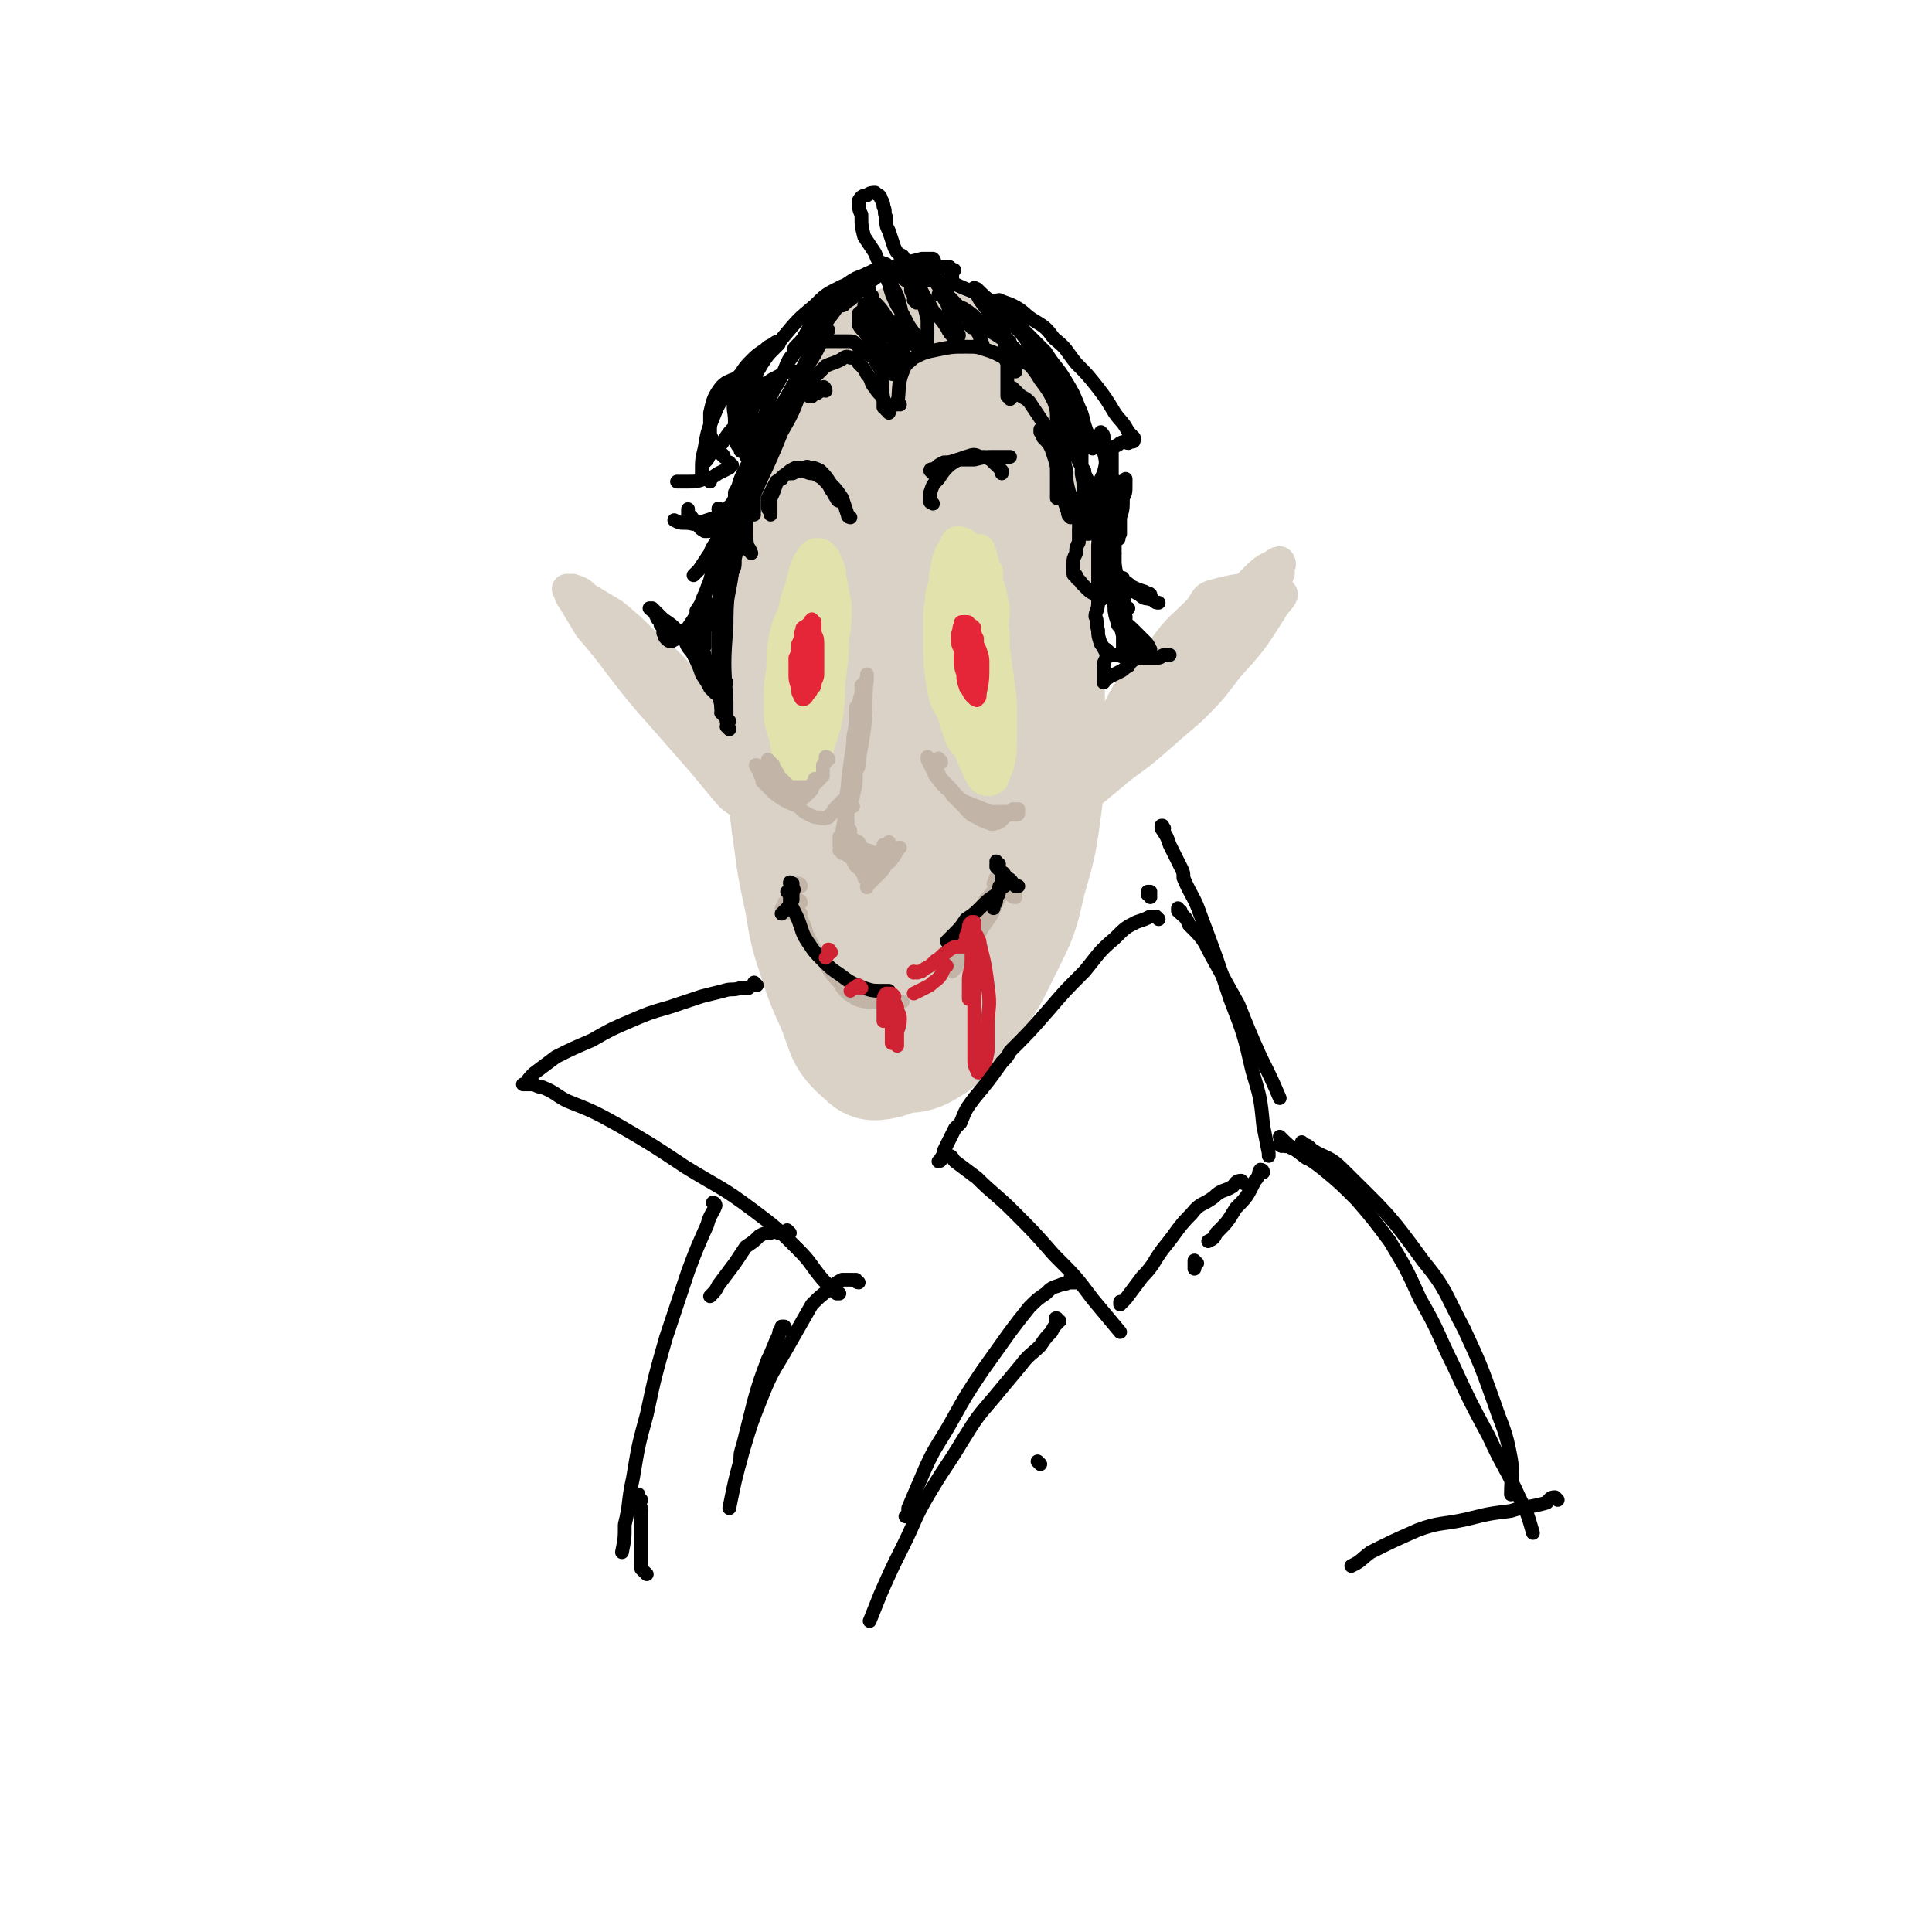 <svg viewBox='0 0 702 702' version='1.1' xmlns='http://www.w3.org/2000/svg' xmlns:xlink='http://www.w3.org/1999/xlink'><g fill='none' stroke='rgb(0,0,0)' stroke-width='5' stroke-linecap='round' stroke-linejoin='round'><path d='M378,532c0,0 -1,-1 -1,-1 0,0 0,0 0,0 0,0 0,0 0,0 0,0 0,0 0,0 0,0 0,0 0,0 0,0 0,0 0,0 '/></g>
<g fill='none' stroke='rgb(218,210,199)' stroke-width='35' stroke-linecap='round' stroke-linejoin='round'><path d='M312,181c0,0 0,-1 -1,-1 0,0 1,0 1,0 -2,2 -2,2 -4,3 -2,4 -2,4 -4,7 -3,6 -3,6 -5,12 -3,9 -4,9 -6,18 -3,11 -3,11 -5,22 -2,14 -2,14 -3,28 -1,15 -1,15 -1,30 1,14 1,14 4,28 2,12 2,12 6,24 3,8 3,9 8,17 3,5 4,6 9,10 5,3 6,3 11,4 6,0 7,0 12,-3 7,-3 8,-4 12,-10 7,-8 6,-9 10,-19 5,-11 5,-11 8,-22 4,-13 4,-13 7,-26 2,-14 3,-14 4,-29 2,-15 2,-15 2,-31 0,-16 0,-16 -1,-32 -1,-16 -1,-16 -4,-31 -3,-13 -2,-13 -7,-25 -3,-9 -3,-10 -9,-16 -4,-5 -5,-6 -11,-7 -6,0 -7,0 -12,4 -8,4 -7,5 -13,13 -7,9 -7,10 -12,21 -7,13 -7,13 -11,26 -5,16 -5,16 -7,33 -3,18 -3,18 -3,36 1,20 1,20 4,39 4,18 4,18 11,36 6,14 6,14 14,26 6,8 6,10 14,13 5,3 7,2 13,-1 8,-3 8,-5 13,-12 7,-9 7,-10 12,-20 6,-12 6,-12 9,-25 4,-14 4,-14 6,-29 2,-16 1,-16 1,-32 0,-18 0,-18 -2,-35 -1,-17 -1,-17 -5,-33 -3,-13 -2,-14 -8,-26 -4,-9 -5,-10 -12,-16 -5,-5 -6,-6 -12,-7 -7,-1 -8,0 -14,4 -8,5 -8,6 -13,14 -10,13 -10,14 -17,29 -6,14 -6,15 -10,30 -5,17 -5,18 -7,36 -2,19 -2,19 -1,39 2,20 2,20 7,39 4,17 3,18 10,33 4,10 3,12 11,19 4,4 6,4 11,3 8,-2 8,-4 14,-9 9,-8 9,-9 15,-18 8,-12 8,-12 12,-25 6,-15 6,-15 9,-31 3,-19 2,-19 4,-38 1,-21 1,-21 0,-42 0,-19 0,-19 -3,-38 -3,-16 -3,-17 -8,-32 -3,-12 -3,-13 -10,-22 -5,-7 -6,-8 -13,-11 -7,-3 -8,-4 -15,-2 -8,3 -9,4 -15,11 -8,10 -8,11 -13,24 -7,16 -7,17 -10,34 -5,20 -5,20 -7,41 -2,23 -2,23 -1,46 2,23 2,23 6,46 4,19 4,19 11,37 5,11 5,13 14,21 5,5 7,5 15,6 7,0 9,-1 15,-5 8,-6 8,-7 13,-16 6,-11 5,-12 8,-25 4,-16 4,-16 5,-32 2,-18 2,-18 2,-37 0,-20 0,-20 -1,-41 -1,-19 -1,-20 -4,-39 -2,-15 -2,-15 -6,-30 -2,-8 -2,-10 -7,-16 -4,-4 -5,-4 -11,-4 -5,0 -6,0 -11,4 -7,6 -7,7 -12,15 -6,12 -6,12 -11,25 -5,16 -6,17 -9,34 -3,19 -3,19 -4,40 -1,20 -2,21 1,41 1,18 1,19 7,36 4,12 4,13 11,24 4,6 5,8 11,10 4,2 7,1 10,-2 5,-5 5,-7 8,-15 4,-13 3,-14 4,-28 3,-18 3,-18 4,-36 1,-19 1,-19 0,-39 -1,-29 -1,-29 -6,-58 -1,-7 -1,-8 -4,-14 -1,-2 -3,-3 -5,-2 -3,1 -4,2 -6,6 -4,8 -4,9 -6,17 -3,13 -3,13 -4,26 -2,16 -1,16 -1,33 0,18 -1,18 1,36 1,15 2,15 5,31 2,8 2,9 6,16 1,2 3,3 4,2 3,-3 3,-4 5,-9 2,-10 2,-10 3,-20 1,-14 1,-14 2,-28 1,-17 0,-17 1,-34 0,-17 0,-17 -1,-34 0,-13 -1,-13 -2,-26 -1,-7 -1,-9 -3,-14 0,-2 -2,0 -3,1 -2,6 -2,6 -4,13 -2,12 -2,12 -4,24 -2,15 -2,15 -4,31 -1,13 -1,13 -1,26 0,19 -1,20 1,39 0,9 1,9 3,17 0,3 1,5 3,4 1,0 1,-2 2,-4 1,-9 1,-9 1,-17 0,-12 0,-12 0,-25 0,-12 1,-12 0,-25 0,-10 0,-10 -1,-19 0,-5 0,-5 -1,-10 0,0 0,0 0,0 0,1 0,1 0,2 '/></g>
<g fill='none' stroke='rgb(218,210,199)' stroke-width='11' stroke-linecap='round' stroke-linejoin='round'><path d='M266,268c-1,-1 -1,-1 -1,-1 0,0 0,0 0,0 -3,-3 -3,-3 -5,-6 -3,-4 -3,-4 -7,-8 -4,-5 -4,-5 -8,-10 -5,-5 -5,-5 -11,-10 -5,-5 -5,-5 -11,-10 -5,-3 -5,-3 -10,-6 -2,-2 -2,-2 -5,-3 -1,0 -2,0 -2,0 1,2 1,3 2,4 3,5 3,5 6,10 6,7 6,7 12,15 7,9 7,9 15,18 7,8 7,8 14,16 5,6 5,6 10,12 2,2 3,2 5,4 1,1 1,1 2,1 1,0 1,0 1,-1 -1,-2 -1,-2 -2,-4 -2,-4 -2,-4 -5,-7 -4,-4 -4,-4 -8,-8 -5,-6 -5,-6 -11,-11 -7,-7 -7,-7 -13,-14 -5,-6 -5,-6 -11,-12 -3,-3 -3,-3 -6,-7 -1,-1 -2,-1 -3,-3 0,0 0,0 0,0 0,0 0,0 0,0 1,1 2,1 3,3 4,4 4,4 8,8 1,1 1,1 2,2 5,5 5,5 10,10 2,1 2,1 3,3 6,6 6,6 11,11 3,3 3,3 6,6 1,0 1,1 1,1 3,2 3,2 5,4 1,1 1,1 3,1 0,0 0,0 1,0 '/><path d='M404,269c0,0 -1,-1 -1,-1 0,0 0,1 0,1 1,-1 0,-2 0,-4 1,-3 1,-4 3,-7 3,-6 3,-6 7,-11 4,-6 4,-6 10,-12 5,-7 6,-7 12,-13 3,-3 2,-5 6,-6 11,-3 16,-3 24,-1 3,1 -1,3 -3,7 -7,11 -7,11 -16,21 -6,8 -6,8 -13,15 -7,6 -7,6 -15,13 -7,6 -7,5 -14,11 -6,5 -6,5 -11,9 -3,3 -3,3 -6,5 0,0 -1,0 -1,0 1,-2 1,-3 3,-5 3,-5 3,-5 7,-10 6,-7 6,-7 12,-14 6,-8 7,-8 13,-15 7,-9 7,-9 14,-17 5,-7 6,-7 11,-14 5,-5 4,-5 9,-10 4,-4 4,-4 8,-6 1,-1 2,-1 2,-1 1,1 0,2 -1,4 -3,4 -3,4 -6,7 -5,6 -5,6 -10,11 -6,7 -7,6 -13,13 -7,8 -7,8 -13,16 -2,1 -2,2 -4,3 -4,6 -5,5 -9,11 -6,6 -5,6 -11,12 -1,2 0,2 -1,3 -1,0 -1,0 -1,0 1,0 1,0 2,-1 0,0 0,0 1,-1 3,-5 3,-5 7,-9 4,-4 4,-4 8,-9 2,-1 2,-1 3,-3 6,-7 6,-7 12,-14 7,-7 7,-7 13,-15 5,-6 5,-6 11,-12 4,-5 3,-5 7,-10 2,-2 2,-2 4,-3 1,0 1,1 1,1 -1,3 -1,3 -3,6 -3,5 -3,5 -7,10 -5,6 -5,6 -11,12 -6,6 -6,6 -12,13 -5,6 -5,6 -11,12 -4,4 -4,4 -8,8 -2,1 -3,2 -3,2 0,0 1,-1 3,-2 3,-3 4,-3 7,-7 5,-5 5,-5 10,-10 5,-6 5,-6 10,-12 5,-5 5,-6 10,-11 1,-2 2,-2 4,-4 '/></g>
<g fill='none' stroke='rgb(226,226,173)' stroke-width='11' stroke-linecap='round' stroke-linejoin='round'><path d='M297,214c0,0 0,0 -1,-1 0,0 0,0 0,0 0,0 0,0 0,-1 -2,0 -2,-1 -3,0 -2,1 -2,2 -2,4 -1,4 -1,4 -1,7 -1,5 -1,5 -1,10 -1,6 -1,6 -1,11 0,5 0,5 0,10 0,3 0,3 1,6 0,1 0,1 1,1 0,1 1,1 1,0 2,-1 2,-1 2,-3 1,-3 1,-3 2,-6 0,-4 0,-4 1,-9 0,-5 0,-5 0,-10 0,-4 1,-4 0,-8 0,-3 0,-3 0,-6 -1,-2 -1,-2 -2,-4 0,-1 0,-1 -1,-1 -1,0 -1,1 -1,2 -2,2 -2,2 -3,4 -1,4 -1,4 -2,8 -1,4 -1,4 -1,9 -1,6 -1,6 -1,12 0,5 0,6 0,11 0,3 0,3 2,5 0,1 1,1 2,1 1,-1 2,-1 2,-3 1,-2 1,-3 1,-6 1,-4 1,-4 1,-9 1,-6 1,-6 1,-11 0,-6 0,-6 0,-11 1,-4 1,-4 1,-7 0,-3 0,-3 0,-5 0,0 0,-1 -1,-1 0,0 -1,-1 -1,0 -1,1 0,2 -1,3 -1,3 -2,3 -3,6 -1,4 -1,4 -1,9 -1,5 -1,5 -1,11 0,7 0,7 0,13 0,5 0,5 2,10 0,2 0,3 1,3 1,1 2,0 3,-1 2,-2 2,-2 3,-5 2,-4 1,-4 3,-9 1,-6 1,-6 2,-12 1,-6 1,-6 2,-12 0,-5 0,-5 0,-10 0,-5 0,-5 -1,-9 0,-4 -1,-4 -2,-7 -1,-1 -1,-2 -3,-2 -1,0 -1,0 -2,1 -2,3 -2,3 -3,6 -1,4 -1,4 -2,9 -2,5 -2,5 -3,11 -1,6 0,6 -1,12 0,6 0,6 -1,13 0,5 0,5 0,10 0,3 0,3 2,6 0,1 1,1 2,2 1,0 1,1 2,1 2,-1 2,-2 3,-3 1,-2 1,-3 1,-5 1,-6 1,-6 2,-13 2,-10 2,-10 3,-21 0,-6 0,-6 -1,-12 0,-2 -1,-1 -2,-2 0,0 0,-1 0,-1 -1,0 -1,-1 -2,0 -2,0 -2,1 -4,2 -2,3 -2,3 -3,6 -2,4 -2,4 -3,8 -1,6 -1,6 -1,12 -1,6 -1,6 -1,13 0,6 0,6 2,12 1,4 0,5 2,9 2,2 2,2 4,3 2,0 3,-1 4,-3 2,-3 2,-3 3,-7 2,-6 2,-6 3,-11 1,-7 0,-7 1,-14 1,-7 1,-7 1,-13 1,-6 1,-6 1,-12 -1,-5 -1,-5 -2,-10 -1,-3 -1,-3 -3,-5 -1,-1 -1,-2 -2,-1 -2,1 -3,1 -4,3 -2,5 -2,6 -4,11 -1,7 -1,7 -3,14 -1,7 -1,7 -1,14 0,3 1,3 1,6 '/><path d='M359,210c0,0 -1,-1 -1,-1 0,-1 1,-1 1,-1 -1,-2 -1,-2 -2,-5 0,-1 0,-1 -1,-3 0,0 0,-1 0,0 -1,0 -1,0 -1,1 -1,3 -1,3 -2,6 -1,4 -1,4 -2,9 -1,6 -1,6 -1,11 0,7 -1,7 0,13 0,6 1,6 2,12 1,3 1,3 3,6 0,2 0,2 1,3 1,0 2,0 2,0 2,-6 2,-6 3,-12 0,-5 0,-5 0,-10 0,-6 1,-6 0,-11 0,-5 1,-5 0,-9 -1,-5 -1,-5 -3,-9 -1,-3 -1,-3 -2,-6 -1,-1 -1,-1 -3,-2 0,0 -1,-1 -1,0 -1,2 -1,2 -2,5 -1,4 -1,4 -2,9 0,4 0,4 -1,8 0,9 0,9 0,18 0,7 0,7 1,14 1,5 1,5 3,10 1,2 1,3 2,4 1,1 2,1 3,0 1,-2 1,-2 1,-5 1,-4 1,-4 1,-9 1,-5 1,-5 1,-11 0,-6 0,-6 0,-12 0,-5 0,-5 -1,-9 0,-6 0,-6 -1,-12 -1,-4 -1,-4 -3,-8 -1,-1 -1,-1 -3,-2 -1,-1 -1,-1 -2,-1 -2,1 -2,2 -4,4 -2,3 -2,3 -2,7 -2,5 -1,5 -2,10 0,6 0,6 0,13 0,6 0,6 1,13 1,6 1,6 4,11 1,3 1,4 4,6 1,1 2,1 3,0 2,0 2,-1 3,-2 2,-3 1,-3 2,-6 1,-5 1,-5 1,-9 0,-6 0,-6 0,-12 -1,-8 -1,-8 -2,-15 -1,-7 -1,-7 -3,-13 -1,-4 -1,-5 -2,-8 -1,-2 -1,-3 -3,-3 -1,-1 -2,0 -2,1 -2,3 -2,3 -3,6 -1,6 -1,6 -1,12 -1,8 -1,8 -1,16 1,8 1,8 2,17 1,7 1,7 3,14 2,4 1,5 4,8 1,1 2,1 4,1 1,0 2,0 2,-2 2,-6 2,-7 3,-15 0,-6 0,-6 0,-12 -1,-6 -1,-7 -2,-13 0,-6 -1,-6 -2,-12 -1,-5 -1,-5 -3,-9 -1,-2 -1,-3 -2,-3 -2,-1 -3,-1 -4,1 -2,2 -2,3 -2,7 -1,6 -1,6 -1,13 0,9 0,9 1,18 2,9 2,9 4,17 2,7 2,7 4,13 2,4 2,5 4,8 1,1 3,1 4,0 1,-2 1,-3 2,-5 1,-5 1,-5 1,-10 0,-6 0,-7 0,-13 -1,-8 -1,-8 -2,-15 -1,-8 -1,-8 -2,-16 -2,-6 -2,-6 -4,-13 -1,-4 -1,-4 -3,-8 -1,-1 -1,-1 -2,-1 -2,1 -2,2 -3,5 -2,5 -2,5 -3,11 -1,7 -1,7 0,14 0,7 0,7 1,14 0,1 1,1 1,2 2,4 1,4 3,7 0,1 0,1 1,1 '/></g>
<g fill='none' stroke='rgb(229,37,56)' stroke-width='5' stroke-linecap='round' stroke-linejoin='round'><path d='M296,231c0,0 0,0 -1,-1 0,0 0,0 0,0 0,0 0,0 -1,1 0,1 0,1 0,2 -1,1 -1,1 -1,3 0,2 0,2 0,4 0,2 -1,2 0,4 0,1 0,1 1,1 1,1 1,1 1,0 1,0 1,-1 1,-2 0,-2 0,-2 0,-4 0,-3 0,-3 0,-5 0,-2 0,-2 0,-3 0,-1 0,-1 0,-2 0,-1 0,-1 -1,-1 0,0 0,0 -1,0 0,2 0,2 -1,3 0,3 0,3 -1,5 0,3 0,3 0,6 -1,2 -1,2 0,5 0,2 0,2 1,3 1,1 1,1 2,0 1,0 1,-1 1,-2 1,-2 1,-2 1,-4 0,-2 0,-2 0,-4 0,-3 0,-3 0,-5 0,-3 0,-3 -1,-5 0,-2 0,-2 -1,-3 0,0 0,-1 -1,0 -1,0 -1,0 -1,1 -1,2 -1,2 -2,4 -1,6 -1,6 -1,12 0,3 0,3 0,6 1,2 1,2 1,3 0,0 1,1 1,0 1,-1 1,-1 2,-3 0,-2 0,-2 1,-5 0,-2 0,-2 1,-5 0,-3 0,-3 0,-5 0,-2 0,-2 0,-3 0,-1 0,-1 -1,-2 0,-1 0,-1 -1,-2 -1,0 -1,-1 -2,0 -1,0 0,1 -1,2 0,2 0,2 -1,4 0,3 0,3 -1,5 0,3 0,3 0,6 0,2 0,2 1,5 0,2 0,2 1,3 0,1 0,1 1,1 1,0 1,-1 2,-2 1,-1 1,-2 1,-4 1,-2 1,-2 1,-5 0,-3 0,-3 0,-6 0,-3 0,-3 0,-7 0,-2 0,-2 0,-4 0,0 -1,-1 -1,-1 -1,1 -1,1 -1,3 -1,2 -1,2 -2,5 0,2 0,2 -1,5 0,3 0,3 0,6 0,3 0,3 0,5 1,1 1,2 2,2 1,1 1,0 2,-1 '/><path d='M354,231c0,0 -1,-1 -1,-1 0,0 1,1 1,0 -1,0 -1,-1 -2,-2 0,0 -1,-1 -1,-1 -1,0 -2,1 -2,1 -1,2 -1,2 -1,4 0,2 0,2 1,4 1,2 1,2 2,5 1,2 1,2 3,4 0,1 0,2 1,2 0,1 1,1 1,1 0,-2 0,-2 0,-4 0,-3 0,-3 -1,-7 0,-2 0,-2 -1,-4 0,-2 0,-2 -1,-5 -1,-1 -1,-1 -2,-2 0,0 0,0 -1,0 -1,0 -1,0 -1,1 -1,2 0,2 0,4 -1,2 -1,3 0,5 0,3 0,3 1,7 1,2 1,2 2,4 0,1 1,1 2,2 0,0 0,0 1,0 0,0 0,-1 0,-2 1,-2 1,-2 1,-4 0,-3 0,-3 0,-5 -1,-3 -1,-3 -1,-6 -1,-2 -1,-2 -1,-4 -1,-1 -1,-1 -2,-1 0,-1 0,-1 -1,-1 -1,0 -1,1 -1,2 -1,1 -1,2 -1,4 0,2 0,2 0,4 0,3 0,3 1,5 1,2 0,2 2,4 0,1 0,1 1,2 0,0 1,0 1,0 0,0 0,-1 0,-1 1,-2 1,-2 1,-3 0,-2 0,-2 0,-4 -1,-2 -1,-2 -1,-4 0,-2 0,-2 -1,-4 0,-1 0,-1 -1,-2 0,-1 -1,-1 -1,-1 -1,1 -1,1 -1,2 -1,1 -1,1 -1,3 0,3 0,3 0,6 0,3 0,3 1,6 0,2 0,2 1,5 1,1 1,2 2,3 0,0 1,1 1,0 1,-1 1,-1 1,-2 1,-2 1,-2 1,-4 0,-2 0,-2 0,-4 0,-2 0,-2 0,-4 -1,-1 -1,-1 -2,-3 0,-1 0,-1 -1,-2 0,-1 0,-1 -1,-1 -1,0 -1,-1 -1,0 -1,0 0,1 0,2 -1,2 0,2 0,4 0,3 0,3 1,5 0,3 0,3 1,5 0,3 0,3 1,5 1,0 1,1 1,0 1,0 1,-1 1,-2 1,-5 1,-5 1,-11 0,-2 0,-2 -1,-5 -1,-2 -1,-2 -2,-3 -1,-1 -1,-1 -2,-2 0,-1 -1,-1 -1,-1 0,1 0,2 0,3 0,2 0,2 0,4 0,2 0,2 1,4 1,1 1,1 1,2 1,1 1,0 1,1 '/></g>
<g fill='none' stroke='rgb(194,181,168)' stroke-width='5' stroke-linecap='round' stroke-linejoin='round'><path d='M309,302c0,-1 -1,-1 -1,-1 0,0 0,0 0,0 0,1 -1,0 -1,1 0,0 0,0 1,1 1,1 1,1 2,2 1,1 1,1 3,3 1,1 1,1 2,3 0,1 0,1 1,3 0,0 0,1 0,1 1,0 1,-1 0,-1 0,-1 0,-1 -1,-2 -2,-2 -2,-2 -3,-4 -1,-1 -1,-1 -3,-2 -1,-1 -1,-1 -1,-1 -1,0 -1,-1 -1,-1 0,1 1,1 1,2 2,2 2,2 3,3 1,2 2,2 3,5 1,1 1,1 1,3 1,1 1,1 1,2 0,1 0,1 0,1 0,-1 0,-1 0,-2 0,-1 0,-1 -1,-2 -1,-2 -1,-2 -2,-3 -2,-2 -2,-2 -3,-4 -2,-1 -2,-1 -3,-3 -1,0 -1,0 -2,-1 0,0 0,0 0,0 -1,0 -1,0 0,0 0,1 0,1 0,2 1,2 1,1 2,3 2,2 2,1 3,3 1,2 1,2 3,3 0,1 0,1 1,2 0,1 0,1 0,1 1,0 1,-1 0,-1 0,-2 0,-2 -1,-3 0,-2 -1,-2 -2,-3 -1,-2 -1,-2 -2,-4 -1,-1 -1,-1 -2,-2 -1,-1 -1,-1 -1,-2 0,0 0,0 0,0 0,0 0,0 0,0 2,1 2,1 3,2 2,1 2,1 4,2 1,1 1,1 2,1 1,1 1,1 2,2 0,0 0,0 0,0 0,0 0,0 0,0 0,0 0,0 0,-1 0,0 0,0 0,0 -1,-1 -1,-1 -2,-1 -2,-1 -2,-1 -3,-3 -2,-1 -2,-1 -3,-2 -1,-1 -1,-1 -1,-1 0,0 -1,0 -1,0 2,1 2,1 3,3 2,1 2,1 4,3 1,1 1,1 3,2 1,1 1,1 2,2 0,0 0,0 1,0 0,0 0,0 0,-1 0,0 0,0 0,-1 0,-1 0,-1 0,-1 0,-1 1,-1 1,-2 0,0 0,0 0,-1 0,0 0,0 1,0 0,0 0,0 0,0 -1,0 0,0 -1,0 0,1 0,1 -1,2 0,1 0,1 -1,2 0,2 0,2 -1,3 0,1 0,1 0,2 0,0 0,0 0,0 0,0 0,0 1,0 0,-1 0,-1 1,-2 1,-1 1,-1 2,-2 2,-1 2,-1 3,-2 0,-1 1,-1 1,-1 0,-1 0,-1 1,-1 0,0 0,0 0,0 -1,1 -1,1 -2,3 -1,1 -1,2 -3,3 -1,2 -1,2 -3,4 -2,1 -2,1 -3,3 -1,1 -1,1 -1,1 0,1 0,0 0,0 1,-1 1,-1 2,-2 2,-2 2,-2 3,-4 1,-3 1,-3 2,-5 1,-3 1,-3 1,-5 '/><path d='M306,305c0,0 -1,-1 -1,-1 0,0 0,0 1,1 0,0 0,0 0,0 0,-2 0,-2 1,-4 1,-4 1,-4 1,-8 1,-6 1,-6 2,-12 2,-7 2,-7 3,-13 0,-5 0,-5 0,-11 '/><path d='M308,299c0,0 -1,0 -1,-1 0,-1 0,-1 0,-1 1,-4 1,-4 2,-8 0,-5 1,-5 2,-11 1,-6 1,-6 1,-12 1,-4 1,-4 1,-8 0,-2 0,-2 0,-4 '/><path d='M306,310c0,0 0,-1 -1,-1 0,-1 1,-1 1,-1 0,-3 0,-3 0,-6 1,-5 1,-5 1,-10 1,-6 1,-6 2,-13 1,-6 1,-6 1,-11 1,-5 1,-5 2,-10 0,-3 0,-3 1,-6 0,-1 0,-1 0,-3 1,0 1,0 1,-1 0,0 0,0 0,0 '/><path d='M310,293c0,0 -1,-1 -1,-1 0,-1 1,-2 1,-3 1,-4 1,-4 1,-9 1,-1 1,-1 1,-3 1,-6 1,-6 2,-12 1,-9 0,-9 1,-18 0,-1 0,-1 0,-2 '/><path d='M308,300c0,0 -1,-1 -1,-1 0,0 1,0 1,0 0,-3 -1,-4 0,-8 0,-7 0,-7 1,-14 1,-7 1,-7 2,-14 0,-3 0,-3 0,-6 '/><path d='M301,276c0,-1 -1,-1 -1,-1 0,0 0,0 0,0 0,1 0,1 0,1 0,0 0,0 0,1 0,0 0,0 0,0 -1,1 -1,1 -1,1 0,1 0,1 0,2 0,1 0,1 0,2 -1,1 -1,0 -1,1 -1,1 -1,1 -2,2 0,0 0,0 -1,1 -1,0 -1,0 -2,0 -1,0 -1,0 -2,0 -1,0 -1,0 -2,0 -1,0 -2,0 -3,-1 -1,-1 -1,-1 -2,-2 -1,-1 -1,-1 -2,-3 -1,-1 -1,-1 -1,-2 -1,0 0,0 -1,-1 0,0 0,0 0,0 -1,-1 -1,-1 -1,-1 0,0 0,0 0,0 0,1 0,1 0,1 0,1 0,1 0,2 1,2 1,2 2,3 1,1 1,1 2,3 0,0 1,0 2,1 1,1 1,2 3,3 1,0 1,1 3,1 1,0 1,0 2,-1 1,-1 1,-1 2,-2 0,-1 0,-1 0,-2 1,-1 1,-1 1,-1 0,-1 0,-1 0,-1 0,0 0,0 0,0 0,0 0,0 0,0 0,0 0,0 0,1 0,0 0,0 -1,1 -1,1 -1,1 -1,1 -2,1 -2,1 -3,1 -1,1 -1,1 -2,1 -2,0 -2,0 -4,0 -1,-1 -1,-1 -3,-1 -2,-1 -2,-1 -3,-3 -1,-1 -1,-1 -2,-2 -1,-2 -1,-2 -2,-3 0,-1 0,-1 0,-1 0,0 -1,0 0,0 0,0 0,0 0,1 1,1 1,1 1,2 1,2 1,2 1,3 2,2 2,2 4,4 4,3 4,3 9,5 2,2 2,2 4,3 2,1 2,1 4,1 1,1 2,0 3,0 0,0 0,-1 1,-1 1,-2 1,-2 3,-4 0,0 0,0 1,-1 '/><path d='M342,277c0,-1 -1,-1 -1,-1 0,-1 0,0 0,0 0,0 0,0 -1,1 0,1 0,1 0,1 0,2 0,2 1,3 1,2 1,2 2,4 2,2 2,2 3,4 2,2 2,2 4,4 2,2 2,3 5,4 1,1 2,1 4,2 1,0 1,1 3,0 1,0 1,0 2,-1 1,-1 1,-1 2,-2 1,-1 1,-1 2,-2 0,0 0,0 1,0 0,0 0,0 1,0 0,0 0,0 0,1 0,0 0,0 0,0 -1,1 -1,0 -1,1 -1,0 -1,0 -2,0 -2,0 -2,0 -3,0 -2,0 -2,0 -4,-1 -5,-2 -5,-2 -10,-4 -3,-2 -3,-3 -5,-5 -3,-3 -3,-3 -5,-6 -1,-2 -1,-2 -2,-3 0,-1 0,-1 -1,-2 0,0 0,0 0,0 0,0 0,0 0,1 1,2 1,2 2,4 1,1 0,1 1,2 3,4 3,4 6,6 3,3 3,3 6,4 3,2 3,2 5,3 3,0 3,1 5,1 1,0 1,0 3,0 1,0 1,0 3,0 0,0 0,0 1,0 1,0 1,0 1,-1 0,0 0,0 0,0 0,0 0,0 0,0 0,0 0,0 0,-1 0,0 0,0 0,0 -1,1 -1,1 -2,1 -2,0 -2,0 -3,0 -2,0 -2,0 -4,0 '/><path d='M291,322c0,0 -1,-1 -1,-1 0,0 1,0 1,1 0,0 -1,0 -1,0 0,1 0,0 -1,1 -1,1 0,1 -1,2 -1,2 -1,2 -2,3 -1,2 -1,3 -2,4 0,0 0,0 0,-1 0,0 0,0 0,-1 1,-1 1,-1 1,-2 1,0 1,0 2,-1 0,-1 0,-1 1,-1 0,0 0,0 0,0 0,1 -1,1 -1,2 -1,2 0,2 -1,3 -1,1 -1,1 -2,1 '/><path d='M288,332c-1,0 -1,-1 -1,-1 0,0 0,0 0,0 1,0 1,0 1,1 '/><path d='M291,332c0,0 -1,0 -1,-1 0,0 0,1 1,1 0,2 0,3 1,5 1,3 1,3 3,6 2,4 2,4 5,7 2,4 2,4 5,7 1,2 1,2 3,4 1,1 1,0 2,1 '/><path d='M291,328c0,-1 -1,-1 -1,-1 0,0 0,0 0,0 0,0 0,0 0,1 0,0 -1,0 -1,1 0,0 0,1 1,1 0,2 0,2 1,4 2,3 1,3 3,7 2,4 2,4 5,8 3,4 3,5 6,8 3,3 3,4 6,6 3,1 3,1 7,1 4,0 4,0 7,0 2,0 2,0 3,0 '/><path d='M363,322c-1,0 -1,-1 -1,-1 -1,0 0,0 0,0 0,1 0,1 0,1 0,0 0,0 0,0 0,0 0,-1 -1,-1 0,0 1,1 1,1 0,0 0,0 0,0 1,1 2,1 3,1 0,0 -1,1 0,1 1,1 1,1 2,1 1,1 1,1 2,1 0,0 0,0 0,0 0,0 0,0 0,0 0,0 0,0 0,0 0,-1 0,-1 0,-1 -1,0 -1,0 -1,-1 -1,0 -1,0 -2,0 -1,-1 -1,-1 -2,-1 0,0 0,0 -1,-1 0,0 0,0 0,0 '/><path d='M366,320c0,0 -1,-1 -1,-1 0,0 1,1 0,2 0,2 0,2 -1,4 -2,3 -2,3 -3,6 -2,4 -3,4 -5,8 -2,4 -2,4 -5,8 -2,3 -2,3 -5,6 '/><path d='M363,320c0,-1 -1,-2 -1,-1 -1,0 0,1 0,3 -2,3 -2,3 -4,5 -2,4 -2,4 -4,8 -3,4 -3,5 -6,9 -3,4 -4,3 -7,7 '/></g>
<g fill='none' stroke='rgb(0,0,0)' stroke-width='5' stroke-linecap='round' stroke-linejoin='round'><path d='M263,260c0,0 0,-1 -1,-1 0,0 1,0 1,0 0,0 0,0 0,0 -1,-1 -1,-1 -1,-2 0,-3 0,-3 0,-7 0,-5 -1,-5 -1,-11 0,-7 0,-7 0,-15 0,-7 1,-7 1,-14 0,-3 0,-3 0,-6 '/><path d='M265,262c0,0 -1,0 -1,-1 0,0 0,0 0,0 -1,-3 -1,-2 -2,-5 -1,-4 -1,-4 -1,-7 0,-6 0,-6 0,-12 0,-9 0,-9 0,-17 1,-10 1,-10 3,-20 1,-7 1,-7 3,-14 0,-3 0,-3 1,-6 '/><path d='M265,265c0,-1 -1,-1 -1,-1 0,0 0,0 0,0 1,0 0,-1 0,-2 0,-3 0,-3 0,-7 -1,-14 -1,-14 0,-28 0,-10 0,-10 2,-19 1,-8 1,-8 2,-16 1,-5 1,-5 2,-10 '/><path d='M264,248c0,0 -1,0 -1,-1 0,0 0,-1 0,-1 0,-2 0,-2 0,-3 0,-10 0,-10 1,-19 0,-8 1,-8 2,-16 1,-2 1,-2 1,-5 2,-8 2,-8 4,-16 6,-15 7,-15 13,-30 4,-7 4,-7 7,-15 '/><path d='M272,200c0,-1 -1,-1 -1,-1 0,-1 0,0 0,0 1,-2 0,-2 0,-4 0,-4 0,-4 0,-8 1,-6 1,-7 2,-12 2,-8 2,-8 5,-16 4,-8 4,-7 8,-15 3,-6 4,-6 8,-12 2,-3 2,-3 4,-7 1,-1 1,-1 2,-2 '/><path d='M274,187c0,-1 -1,-1 -1,-1 0,-1 1,0 1,0 0,-2 0,-3 0,-6 0,-4 0,-4 1,-9 2,-7 3,-7 6,-14 4,-9 4,-9 9,-18 3,-7 3,-7 7,-14 2,-3 2,-3 4,-5 '/><path d='M274,169c0,0 -1,-1 -1,-1 0,2 0,3 0,5 -1,4 -1,4 -2,8 0,5 0,5 0,9 0,3 -1,3 0,6 0,3 1,2 2,5 '/><path d='M280,160c-1,0 -1,-1 -1,-1 -1,0 0,0 0,1 -1,1 -1,1 -2,2 -2,2 -2,2 -3,5 -2,2 -2,3 -3,6 -2,3 -1,3 -3,6 -1,2 -1,2 -2,4 '/><path d='M269,182c-1,0 -1,-1 -1,-1 -1,0 -1,1 -1,1 -3,3 -3,3 -7,6 -3,1 -3,1 -6,2 -2,1 -2,0 -5,0 -2,0 -2,0 -4,-1 '/><path d='M268,183c0,-1 -1,-2 -1,-1 0,0 0,0 0,1 -1,3 -1,3 -3,5 -1,3 -2,3 -4,4 -2,1 -2,1 -4,1 -2,-1 -2,-2 -3,-3 -2,-2 -1,-2 -3,-3 0,-1 0,-1 0,-1 0,-1 0,-1 0,-1 '/><path d='M262,186c0,0 -1,-2 -1,-1 0,1 1,1 1,3 0,1 0,1 -1,3 0,2 0,2 0,4 -1,3 -2,3 -3,6 -2,3 -2,3 -4,6 -1,1 -1,1 -2,2 '/><path d='M264,197c0,0 -1,-1 -1,-1 0,0 1,1 1,2 -3,6 -3,6 -5,12 -2,3 -2,3 -3,7 -1,2 -1,2 -3,5 0,0 0,0 0,0 '/><path d='M261,199c0,0 -1,-1 -1,-1 0,1 0,2 0,4 0,2 0,2 -1,5 -1,4 -1,4 -2,7 -2,4 -2,4 -3,8 -2,3 -2,3 -4,6 -1,1 -2,1 -3,3 -1,1 -1,1 -3,2 -1,0 -1,0 -2,-1 -1,-1 0,-1 -1,-2 0,-2 0,-2 -1,-3 0,-1 0,-1 -1,-2 -1,-2 -1,-2 -1,-3 -1,0 -1,0 -2,-1 0,0 1,0 1,0 2,2 2,2 4,4 3,2 3,2 5,4 3,2 3,1 5,4 1,1 1,1 3,3 0,1 0,1 1,2 0,1 0,1 0,1 0,0 0,0 0,0 -1,-1 -1,-1 -1,-2 -1,-1 -1,-1 -2,-3 -1,-1 -1,-1 -2,-2 0,0 0,0 -1,0 0,0 0,1 0,1 1,3 2,3 3,5 2,4 2,4 3,7 2,3 2,3 3,5 1,1 1,1 2,2 0,0 0,0 0,0 -1,-2 -1,-2 -1,-4 -1,-3 -1,-3 -2,-6 -1,-4 -1,-4 -2,-8 -1,-2 -1,-2 -2,-3 0,-1 0,-1 -1,-2 0,-1 0,-1 0,-1 0,0 0,0 0,0 0,1 0,1 1,3 0,1 0,1 0,3 1,2 1,2 1,4 0,0 1,1 1,0 0,-1 0,-1 1,-3 0,-3 0,-3 0,-7 0,-2 0,-2 1,-5 0,-1 0,-1 1,-3 0,0 0,0 0,0 0,-1 0,0 0,0 0,2 0,2 0,4 0,2 0,2 0,3 0,0 0,0 0,0 '/><path d='M300,124c-1,0 -1,0 -1,-1 0,0 0,1 1,1 0,0 0,0 0,0 1,0 1,0 1,0 0,0 0,0 0,0 2,0 2,0 3,0 1,0 1,0 2,0 1,0 1,0 2,0 2,0 2,0 3,1 1,1 1,1 3,2 1,1 1,1 2,2 1,1 2,1 2,2 1,2 1,2 2,3 1,5 0,5 1,11 0,1 0,1 0,3 '/><path d='M300,142c0,-1 -1,-2 -1,-1 -1,0 0,1 -1,1 -1,1 -1,1 -2,1 -1,1 -1,1 -1,1 -1,0 -1,0 -1,0 0,-2 0,-2 0,-3 1,-2 1,-2 2,-4 2,-2 2,-2 4,-4 2,-1 3,-1 5,-2 2,-1 2,-2 4,-1 2,0 2,0 3,2 2,2 2,2 3,4 2,2 1,3 3,5 1,2 2,2 3,4 1,2 1,2 1,4 1,0 1,0 1,1 '/><path d='M327,147c-1,0 -1,-1 -1,-1 -1,0 0,1 0,1 1,-5 0,-7 2,-12 1,-3 2,-3 4,-5 4,-2 4,-2 9,-3 5,-1 5,-1 10,-1 4,0 4,0 7,1 3,1 3,1 5,2 2,1 2,1 3,3 0,1 0,1 0,3 0,1 0,2 0,3 0,2 0,2 0,3 0,1 0,1 0,3 1,0 1,0 1,1 '/><path d='M368,144c0,0 0,-1 -1,-1 0,0 1,0 1,0 0,0 0,0 0,0 0,-1 0,-1 0,-1 0,0 0,-1 0,-1 0,0 0,0 0,0 1,1 1,1 2,2 2,2 2,1 4,3 2,3 2,3 4,6 2,3 2,3 4,7 1,3 1,3 1,6 1,4 1,4 1,7 0,3 0,3 0,5 0,2 0,2 0,4 0,0 0,0 0,0 '/><path d='M379,157c0,0 -1,-1 -1,-1 0,0 0,0 0,0 0,1 0,1 0,1 1,1 1,1 1,2 2,2 2,2 3,4 1,3 1,3 2,6 1,3 1,3 1,6 1,3 1,3 1,6 1,2 1,2 2,5 0,1 0,1 1,2 '/><path d='M393,192c0,0 -1,0 -1,-1 0,0 1,1 1,1 0,0 0,0 -1,0 0,0 0,0 0,0 0,1 0,1 0,2 0,1 0,1 0,3 -1,2 -1,2 -1,4 -1,2 -1,2 -1,4 0,1 0,1 0,3 0,1 0,1 1,1 0,2 1,1 2,3 1,1 1,1 2,2 2,2 2,1 4,3 0,0 0,0 1,1 0,0 0,0 0,0 0,0 0,0 -1,-1 0,0 0,0 0,-1 0,0 0,0 0,0 0,0 0,0 0,0 0,1 0,1 0,1 0,1 0,1 0,2 0,3 -1,3 -1,5 1,2 0,2 1,5 0,2 0,2 1,5 1,1 1,2 2,3 0,0 1,0 1,0 0,1 0,1 1,1 0,0 0,0 0,0 0,0 0,0 0,0 0,0 0,0 -1,0 0,0 0,0 0,0 -1,0 -1,0 -1,0 0,1 0,1 0,1 -1,2 -1,2 -1,3 0,1 0,1 0,3 0,1 0,1 0,2 0,1 0,1 0,1 0,0 0,0 0,0 0,-1 0,-1 0,-1 1,-1 1,0 2,-1 2,-1 2,-1 4,-2 2,-1 1,-1 3,-2 1,-2 2,-2 3,-3 0,-1 0,-1 0,-2 0,0 0,0 0,0 -1,0 -2,0 -3,0 0,1 0,1 -1,1 '/><path d='M403,237c0,0 -1,-1 -1,-1 0,0 0,0 1,1 0,0 -1,0 0,0 1,1 1,1 3,1 3,1 3,1 6,1 2,0 2,0 5,0 2,0 2,0 4,0 1,0 1,-1 2,-1 1,0 1,0 2,0 0,0 0,0 0,0 0,0 0,0 0,0 '/><path d='M411,234c-1,0 -1,-1 -1,-1 -1,0 -1,1 -1,2 0,1 0,1 1,1 0,0 1,0 2,0 1,1 1,1 2,1 2,0 2,0 3,0 1,0 1,0 1,0 0,0 0,0 0,0 0,-1 0,-1 0,-1 -1,-2 -1,-2 -2,-3 -2,-2 -2,-2 -4,-4 -3,-3 -3,-2 -5,-5 -4,-8 -4,-8 -7,-16 -1,-2 0,-2 -1,-5 0,-1 0,-2 0,-3 0,0 1,-1 1,-1 1,1 1,1 1,3 1,2 2,2 2,5 1,4 1,4 2,8 1,4 1,4 2,8 0,4 0,4 1,8 0,2 0,2 0,5 0,0 0,0 0,0 1,-2 1,-2 1,-4 0,-4 0,-4 0,-8 -1,-4 0,-4 -1,-8 -1,-5 -2,-5 -3,-11 -1,-3 -2,-3 -3,-5 0,-1 0,-1 -1,-2 0,0 -1,0 -1,0 0,0 0,0 0,1 -1,2 0,2 -1,4 0,3 0,3 0,5 0,3 0,3 0,6 0,1 0,2 0,3 0,0 0,-1 0,-2 0,-3 0,-3 0,-7 0,-5 0,-5 0,-10 0,-3 1,-3 1,-7 1,-5 1,-5 1,-11 0,-4 0,-4 0,-8 1,-4 1,-4 0,-8 0,-2 0,-2 0,-5 0,-1 0,-1 -1,-2 '/><path d='M318,100c0,0 -1,-1 -1,-1 0,0 0,0 0,0 -1,1 -2,0 -3,1 -3,2 -3,3 -6,5 -3,5 -3,6 -7,11 -4,6 -4,7 -7,13 -4,8 -4,8 -8,15 -5,8 -5,8 -9,15 -4,7 -4,7 -7,13 -2,4 -1,4 -3,7 0,0 0,0 0,1 0,0 0,0 0,0 1,1 2,1 3,1 0,0 0,0 0,-1 1,-1 1,-1 2,-3 1,-1 1,-1 1,-2 0,0 0,0 0,-1 0,-1 0,-1 0,-3 0,0 0,0 0,-1 0,-2 0,-2 0,-5 1,-3 1,-3 2,-7 1,-4 1,-4 3,-7 1,-5 1,-5 3,-9 3,-5 3,-5 5,-10 4,-5 4,-6 7,-11 4,-4 4,-4 8,-8 2,-3 2,-3 4,-5 1,0 1,-1 2,0 0,0 0,0 0,1 0,1 0,1 -1,1 0,1 0,1 0,1 0,0 0,0 0,0 0,0 0,0 0,0 0,0 1,0 1,-1 2,-1 2,-1 4,-3 3,-3 3,-3 7,-6 4,-3 4,-3 9,-5 4,-1 4,-1 8,-2 2,0 3,0 4,0 1,1 0,1 0,2 0,1 0,1 0,1 0,1 0,1 0,1 -1,1 -1,1 -2,1 0,0 0,1 -1,1 -1,1 -1,1 -2,1 -1,1 -1,1 -2,1 -1,1 -1,1 -2,0 -1,0 -1,0 -2,-1 0,0 0,0 0,0 0,-1 0,-1 0,-1 0,0 0,0 1,0 1,1 1,1 2,2 1,0 1,0 2,1 1,0 1,0 2,0 0,0 0,-1 0,-1 0,0 0,-1 0,-1 -1,-1 -1,0 -2,-1 -2,0 -2,0 -4,-1 -2,0 -2,0 -4,-1 -2,0 -2,0 -3,-2 -3,-1 -3,-1 -4,-4 -2,-3 -2,-3 -4,-6 -1,-4 -1,-4 -1,-8 -1,-2 -1,-3 -1,-5 1,-2 2,-2 3,-2 1,-1 2,-1 3,-1 1,1 2,1 2,2 1,2 1,2 1,3 1,2 0,2 1,4 0,3 0,3 1,5 1,3 1,3 2,6 1,2 1,2 3,3 1,2 2,2 4,2 2,1 2,1 4,1 2,1 2,1 5,1 2,0 2,0 4,0 0,0 0,0 1,1 0,0 0,0 0,0 1,0 1,0 0,1 0,0 0,0 0,0 0,1 0,1 0,2 -1,1 -1,1 -1,2 -2,2 -2,2 -4,4 '/><path d='M315,112c0,-1 0,-1 -1,-1 0,-1 1,0 0,0 0,2 -1,2 -1,3 0,2 0,2 2,4 6,3 6,3 12,6 3,1 3,0 5,1 1,1 1,1 2,1 0,0 0,0 0,0 -1,-1 -1,-1 -2,-1 -2,-2 -1,-3 -3,-4 -3,-2 -3,-2 -5,-4 -3,-1 -3,-1 -5,-2 -3,-1 -3,-1 -5,-2 -1,0 -1,0 -2,1 0,1 0,2 0,4 1,2 2,2 3,4 2,3 2,3 3,6 2,2 2,2 3,4 1,2 1,2 3,3 0,1 0,1 1,1 0,0 0,-1 0,-2 0,-3 0,-3 0,-6 0,-3 0,-4 -1,-7 0,-3 -1,-3 -2,-6 -2,-3 -2,-3 -4,-5 -1,0 -2,-1 -2,0 -1,1 -1,2 0,5 1,4 1,4 3,7 1,4 1,4 3,7 2,2 1,3 3,5 1,0 1,1 2,0 1,0 1,-1 1,-2 1,-3 0,-3 0,-6 0,-4 0,-4 0,-8 -1,-4 0,-4 -1,-7 -1,-4 -1,-4 -3,-7 0,-2 -1,-2 -1,-4 -1,-1 -1,-1 -1,-1 0,1 0,2 1,4 1,4 1,4 3,8 2,3 2,3 4,7 2,3 2,3 4,5 1,2 0,3 2,4 0,0 0,0 0,0 1,-2 1,-3 1,-5 0,-3 0,-3 0,-6 -1,-4 -1,-4 -2,-7 -1,-4 -1,-4 -3,-7 0,-2 0,-2 -1,-4 -1,0 -1,-1 -1,-1 0,1 0,2 1,3 2,3 2,3 4,6 2,4 2,3 4,7 3,3 3,3 5,6 1,2 1,2 3,4 0,0 0,1 1,1 0,0 0,0 0,0 0,-2 1,-2 0,-3 0,-3 -1,-2 -1,-5 -2,-3 -2,-3 -3,-6 -2,-3 -2,-3 -3,-6 -1,-1 -1,-2 -1,-3 0,0 0,1 1,1 2,3 2,4 5,7 3,3 3,3 6,7 2,2 2,3 4,6 0,1 0,1 1,3 '/><path d='M323,101c0,0 0,-1 -1,-1 0,0 1,0 1,0 0,0 0,0 0,0 -1,-1 -1,-1 -1,-1 0,-1 0,-1 -1,-1 -1,0 -1,0 -2,0 -1,0 -1,0 -1,0 -2,1 -2,1 -4,2 -3,1 -3,1 -6,3 -1,1 -1,1 -2,2 -3,3 -4,2 -6,6 -4,4 -3,4 -6,8 -2,4 -2,4 -5,7 -1,1 0,1 -1,3 -1,1 -1,1 -2,3 '/><path d='M317,108c0,0 0,-1 -1,-1 0,-1 0,-2 -1,-3 -1,-1 -1,-2 -3,-2 -3,0 -3,1 -6,2 -6,3 -6,3 -10,7 -6,5 -6,5 -11,11 -4,5 -4,4 -8,10 -3,5 -3,5 -5,11 -1,7 -1,7 -2,14 0,4 0,4 1,8 0,1 0,1 1,1 '/><path d='M292,136c0,0 -1,-1 -1,-1 0,0 0,0 0,0 -2,0 -2,0 -3,0 -2,0 -2,0 -4,1 -3,2 -3,1 -6,4 -2,2 -3,2 -4,6 -1,4 -1,4 -1,9 -1,4 -1,4 0,8 0,3 0,3 1,5 '/><path d='M273,165c0,0 -1,-1 -1,-1 0,0 0,0 0,0 0,0 -1,0 -2,0 -1,0 -1,0 -1,-1 -1,-1 -1,-1 -2,-3 0,-3 0,-3 0,-7 0,-4 -1,-4 0,-8 1,-4 1,-4 3,-7 1,-2 1,-2 4,-4 2,-2 2,-2 4,-4 1,-1 1,-1 3,-3 1,-1 1,-1 2,-2 0,0 0,0 0,-1 0,0 -1,0 -2,1 -2,1 -2,1 -3,2 -3,2 -3,2 -5,4 -2,2 -2,2 -4,5 -3,3 -3,3 -5,7 -3,4 -3,4 -5,9 -2,5 -2,5 -3,11 -1,4 -1,4 -1,9 1,2 1,1 3,3 '/><path d='M263,166c0,0 -1,-1 -1,-1 0,0 1,0 1,1 0,0 -1,-1 -1,-1 -1,-1 -1,-1 -2,-3 -1,-2 -1,-2 -2,-4 0,-4 0,-4 0,-8 1,-4 1,-5 3,-8 2,-3 3,-3 5,-4 3,-1 3,-1 6,-1 2,0 2,1 4,2 0,0 0,0 0,0 '/><path d='M277,145c0,-1 -1,-2 -1,-1 -1,0 -1,1 -1,2 -2,2 -2,2 -4,4 -2,2 -2,2 -4,5 -2,2 -2,2 -4,5 -1,2 -2,2 -3,4 -2,1 -2,1 -3,3 0,0 0,0 -1,1 '/><path d='M266,169c-1,0 -1,-1 -1,-1 -1,1 0,1 0,2 -2,1 -2,1 -4,2 -3,2 -3,2 -5,2 -3,1 -3,1 -6,1 -2,0 -2,0 -4,0 '/><path d='M353,119c0,0 0,-1 -1,-1 0,0 1,0 1,0 0,0 -1,0 -1,0 0,0 0,0 1,0 2,0 2,0 4,1 4,2 4,2 7,4 5,4 5,4 9,8 5,5 5,5 8,10 4,5 3,5 6,11 2,2 2,2 3,5 '/><path d='M355,117c0,0 0,-1 -1,-1 -1,-1 -1,-1 -3,-2 -1,0 -1,0 -1,-1 0,0 0,0 -1,-1 0,0 0,0 1,0 3,2 3,2 5,4 4,2 4,2 8,5 3,3 3,3 6,6 1,1 1,1 2,2 4,5 4,4 7,9 3,4 3,4 5,8 1,3 1,3 1,7 '/><path d='M333,110c0,0 0,-1 -1,-1 0,0 1,1 1,1 -1,-1 -1,-2 -1,-3 -1,-1 -1,-1 -1,-2 1,-2 1,-2 3,-2 3,-1 3,-2 7,-1 5,0 5,1 10,3 5,2 5,2 10,5 4,3 4,4 8,8 3,3 3,3 6,7 1,3 2,3 3,6 0,2 0,2 0,4 0,1 0,1 0,2 '/><path d='M367,125c0,-1 0,-1 -1,-1 -2,-3 -2,-3 -4,-7 -3,-4 -3,-4 -6,-8 -1,-2 -2,-3 -2,-4 0,-1 0,0 1,0 3,3 3,3 7,6 4,4 5,4 9,8 5,5 5,5 9,9 3,5 4,5 7,10 3,5 3,5 5,10 2,4 1,4 3,9 1,2 1,2 2,5 0,0 0,0 0,1 '/><path d='M369,135c0,0 0,-1 -1,-1 -1,-3 -1,-3 -2,-5 -1,-3 -1,-3 -1,-7 0,-1 -1,-2 0,-3 0,-1 1,-1 2,-1 2,1 2,1 4,3 3,4 3,4 6,9 3,4 3,4 5,9 2,6 2,6 4,11 2,5 2,5 4,11 2,4 2,4 3,9 1,2 1,2 2,4 0,1 1,1 0,1 0,-2 -1,-2 -1,-4 -2,-3 -2,-3 -3,-6 -1,-4 -1,-4 -2,-7 -1,-3 -1,-3 -2,-6 0,-2 0,-2 -1,-3 -1,-1 -1,-2 -1,-1 0,0 0,0 0,1 -1,3 -1,3 0,5 0,4 0,4 0,7 1,4 1,4 2,8 1,4 0,4 1,8 1,4 1,4 3,7 0,2 0,2 1,4 1,0 1,0 1,0 0,0 0,-1 0,-1 0,-3 0,-3 0,-5 1,-5 1,-5 0,-10 0,-4 0,-4 0,-9 -1,-2 -1,-1 -1,-3 -1,-6 -1,-6 -2,-12 -1,-3 -1,-3 -3,-6 0,-1 0,-1 -1,-2 -1,-2 -1,-3 -3,-4 -2,-2 -3,-2 -6,-3 -2,-1 -2,0 -4,-1 -1,-1 -2,-1 -3,-2 -1,-2 -1,-2 -3,-4 -1,-2 -1,-2 -2,-4 -1,-3 -1,-3 -2,-5 0,-2 0,-2 -1,-4 0,-1 0,-1 0,-2 0,-1 0,-2 1,-2 2,1 3,1 5,2 4,2 4,3 7,5 5,3 5,3 8,7 5,4 4,4 8,9 4,4 4,4 8,9 3,4 3,4 6,9 2,3 3,3 5,7 1,1 1,1 2,2 0,0 0,1 0,1 0,1 -1,0 -2,1 -1,0 -1,-1 -3,0 -1,1 -2,1 -3,2 -1,2 0,2 -1,4 -1,3 -1,3 -3,7 -1,4 -2,4 -3,7 -1,4 -1,4 -2,7 0,2 0,2 0,4 0,1 0,2 0,2 1,0 2,0 2,-1 1,-2 1,-3 2,-5 0,-4 0,-4 1,-7 1,-3 1,-3 2,-6 0,-3 0,-3 1,-7 0,-1 0,-2 0,-3 0,-1 0,-2 1,-2 0,0 0,0 0,1 0,2 0,2 0,4 0,4 0,4 0,7 0,4 0,4 0,8 -1,4 -1,4 -1,8 0,2 0,3 1,5 0,1 1,1 2,0 1,0 0,-1 1,-2 0,-3 0,-3 0,-6 1,-3 1,-3 1,-7 1,-2 1,-2 1,-5 0,-1 0,-1 0,-2 0,0 0,0 0,0 0,0 0,0 0,1 0,3 0,3 -1,5 -1,4 -1,4 -2,8 -1,5 -1,5 -1,10 0,5 0,5 0,11 0,5 -1,5 0,10 0,4 0,4 1,7 0,2 1,1 1,2 '/><path d='M407,176c0,0 0,0 -1,-1 0,0 1,1 1,1 -1,3 -2,3 -2,7 0,9 0,9 0,18 0,1 0,1 0,3 0,4 0,4 0,9 0,1 0,1 0,3 0,2 0,2 0,5 0,0 0,1 0,1 1,0 1,0 2,1 0,0 0,0 0,0 2,-1 2,-1 3,-2 '/><path d='M408,211c0,-1 0,-1 -1,-1 0,0 1,0 1,0 0,0 -1,0 -1,1 1,1 1,1 2,2 3,2 3,2 5,3 2,2 2,1 5,2 1,1 1,1 2,1 0,0 0,0 0,0 '/><path d='M405,201c-1,0 -1,-1 -1,-1 -1,0 0,0 0,1 0,2 0,2 0,4 1,3 1,3 3,5 2,2 2,1 4,3 2,1 2,1 5,2 1,1 1,0 2,1 '/><path d='M305,182c-1,0 -1,-1 -1,-1 0,0 0,0 0,0 -1,-1 -1,-2 -2,-3 -1,-2 -1,-2 -3,-4 -1,-1 -2,-1 -3,-2 -2,0 -2,0 -4,-1 -2,0 -2,0 -4,1 -2,0 -3,0 -4,2 -2,1 -2,1 -3,3 -1,2 -1,2 -2,4 0,2 0,2 0,3 0,1 0,1 1,2 0,1 0,1 0,1 0,0 0,0 0,0 0,0 0,0 0,0 0,-1 0,-1 0,-2 0,0 0,0 0,-1 0,-1 0,-1 0,-3 1,-2 1,-2 2,-5 0,0 0,0 0,-1 2,-1 2,-2 4,-3 1,-1 1,-1 3,-2 2,0 2,0 3,0 1,0 1,-1 2,0 2,0 2,0 4,1 2,2 2,2 4,5 2,2 2,2 4,5 1,3 1,3 2,6 0,1 1,1 1,1 '/><path d='M339,183c0,0 -1,-1 -1,-1 0,0 0,1 0,0 0,-1 0,-2 0,-3 1,-3 1,-3 3,-5 2,-3 2,-3 4,-5 3,-2 3,-2 6,-3 3,-1 3,-1 5,0 2,0 2,0 4,1 1,1 1,1 2,2 1,0 1,0 1,1 1,1 1,1 1,1 0,1 0,1 0,1 0,0 0,0 0,0 0,0 0,0 0,0 '/><path d='M339,172c0,0 -1,-1 -1,-1 0,-1 1,0 2,-1 1,-1 1,-1 3,-2 2,0 2,0 5,-1 3,0 3,0 6,0 4,-1 4,-1 7,-1 3,0 3,0 6,0 '/><path d='M288,322c0,-1 -1,-1 -1,-1 0,-1 0,0 0,0 1,0 1,0 1,0 0,0 0,0 0,0 0,1 0,1 0,1 0,1 1,1 0,2 0,2 0,2 0,3 -1,2 -1,2 -2,3 -1,1 -1,1 -2,2 '/><path d='M287,325c0,0 0,-1 -1,-1 0,0 1,0 1,1 0,0 0,0 0,1 0,1 0,1 0,2 1,2 1,2 2,4 1,2 1,2 2,5 1,3 1,3 3,6 2,3 2,3 5,6 3,3 3,3 6,5 4,3 4,3 9,5 3,1 3,1 7,1 1,0 1,0 2,0 '/><path d='M365,318c0,0 0,-1 -1,-1 0,0 1,1 1,1 0,1 0,1 -1,1 0,1 0,1 0,2 -1,1 -1,1 -1,2 0,2 0,2 -1,3 0,2 0,2 -1,3 0,1 0,1 0,1 '/><path d='M363,314c0,0 -1,0 -1,-1 0,0 0,1 1,1 0,0 -1,0 -1,0 0,0 0,0 0,1 0,0 0,0 0,0 1,1 1,1 2,2 1,1 1,1 2,2 2,1 1,1 3,3 0,0 0,0 1,0 '/><path d='M366,321c0,-1 -1,-1 -1,-1 0,0 0,0 0,0 0,1 0,1 0,2 -2,1 -2,1 -3,3 -3,2 -3,2 -5,4 -3,3 -3,3 -6,5 -2,3 -2,3 -4,5 -2,2 -2,2 -3,3 '/></g>
<g fill='none' stroke='rgb(207,34,51)' stroke-width='5' stroke-linecap='round' stroke-linejoin='round'><path d='M354,348c0,-1 0,-1 -1,-1 0,-1 1,0 1,0 0,0 0,-1 0,-2 0,0 0,0 0,-1 0,-1 0,-1 0,-1 0,0 0,-1 0,-1 0,1 0,1 0,2 0,1 0,1 0,3 0,4 0,4 0,8 0,3 0,3 0,7 0,1 0,1 0,2 0,5 0,5 0,9 0,1 0,1 0,3 0,3 0,3 0,7 0,1 0,1 0,2 0,2 0,2 1,4 0,1 1,1 2,0 1,-1 1,-1 1,-3 1,-4 1,-4 1,-7 0,-4 0,-4 0,-7 0,-6 1,-6 0,-13 -1,-8 -1,-8 -3,-16 0,-2 -1,-2 -1,-3 -1,-1 -1,-1 -1,-1 0,-1 -1,0 -1,0 0,2 0,2 0,4 0,3 0,3 0,6 0,4 -1,4 -1,7 0,3 0,3 0,6 0,1 0,1 0,1 0,0 0,0 1,-1 0,-2 0,-2 0,-5 1,-3 1,-3 1,-6 0,-3 0,-3 0,-6 0,-3 0,-3 0,-6 0,-1 0,-1 0,-3 0,0 0,-1 0,-1 -1,0 -1,0 -1,0 -1,1 -1,1 -1,3 -1,1 0,1 -1,2 0,1 0,1 0,2 0,0 0,1 -1,1 0,0 0,1 0,1 -2,0 -2,0 -3,0 -2,1 -2,1 -3,2 -2,1 -2,2 -4,3 -2,2 -2,2 -4,3 -1,1 -1,1 -2,1 -1,1 -1,0 -2,0 0,0 0,1 0,0 0,0 0,0 0,0 '/><path d='M344,351c0,0 -1,-1 -1,-1 0,0 0,1 0,2 -1,2 -1,3 -4,5 -1,1 -1,1 -3,2 -2,1 -2,1 -4,2 '/><path d='M325,362c0,0 -1,-1 -1,-1 0,0 0,1 0,1 0,1 0,1 0,2 0,1 0,1 0,2 0,2 0,2 0,3 -1,2 -1,2 0,4 0,2 0,2 1,4 0,2 0,2 1,3 0,0 0,0 0,0 0,-1 0,-1 0,-3 0,-2 0,-2 0,-3 0,-2 0,-2 -1,-4 0,-1 0,-1 0,-1 -1,3 -1,3 -1,7 0,0 0,0 0,0 0,1 0,1 0,2 0,0 0,0 0,1 0,0 0,0 0,0 1,-1 1,0 1,-1 1,-1 1,-2 1,-3 1,-3 1,-3 1,-5 0,-1 0,-1 -1,-3 0,0 0,-1 0,-1 -1,-2 -1,-2 -2,-3 0,-1 0,-1 -1,-2 -1,0 -1,0 -1,0 -1,1 -1,2 -1,3 0,2 0,2 0,4 0,1 0,1 0,3 0,0 0,0 0,0 '/><path d='M313,359c0,0 -1,-1 -1,-1 -1,0 -1,1 -1,1 -1,0 -1,0 -2,1 '/><path d='M302,346c0,0 -1,-1 -1,-1 0,0 1,0 0,1 0,1 0,1 -1,2 0,0 0,0 0,0 '/></g>
<g fill='none' stroke='rgb(0,0,0)' stroke-width='5' stroke-linecap='round' stroke-linejoin='round'><path d='M275,358c0,0 -1,-1 -1,-1 0,0 0,1 0,1 0,0 -1,0 -2,1 -1,0 -1,0 -3,0 -3,1 -3,0 -6,1 -4,1 -4,1 -8,2 -6,2 -6,2 -12,4 -7,2 -7,2 -14,5 -7,3 -7,3 -14,7 -7,3 -7,3 -13,6 -4,3 -4,3 -8,6 -2,2 -2,2 -3,4 0,0 -1,0 -1,0 0,0 0,0 1,0 1,0 1,0 2,0 2,0 2,1 4,1 5,2 5,3 9,5 10,4 10,4 19,9 12,7 12,7 24,15 13,8 13,7 25,16 8,6 8,6 16,14 5,5 4,5 9,11 2,2 2,2 5,5 0,0 0,0 1,0 '/><path d='M421,334c0,0 -1,-1 -1,-1 0,0 0,0 0,0 -1,0 -1,0 -2,0 -2,1 -2,1 -5,2 -4,2 -4,2 -8,6 -6,5 -6,6 -11,12 -7,7 -7,7 -13,14 -7,8 -7,8 -14,15 -1,2 -1,2 -3,4 -5,7 -5,7 -10,13 -3,4 -3,4 -5,9 -1,1 -1,1 -2,2 -2,4 -2,4 -4,8 0,1 0,1 -1,3 0,0 0,0 0,0 0,0 -1,1 -1,1 0,0 1,0 1,-1 0,0 0,-1 1,-1 1,0 1,0 2,0 1,0 1,1 2,2 4,3 4,3 8,6 6,6 7,6 13,12 8,8 8,8 15,16 8,8 8,8 14,16 5,6 5,6 10,12 '/><path d='M418,326c0,-1 -1,-1 -1,-1 0,0 0,0 1,0 0,0 0,0 0,0 0,0 0,0 0,0 0,1 -1,0 -1,0 0,0 0,0 0,0 0,-1 0,-1 0,-1 0,0 0,0 0,0 0,0 0,0 0,0 1,0 1,0 1,0 '/><path d='M423,301c0,0 -1,-1 -1,-1 0,0 0,0 0,0 1,0 0,0 0,0 0,0 0,0 0,0 0,0 0,0 0,0 0,0 0,0 0,0 0,1 0,1 0,1 2,3 2,3 3,6 2,4 2,4 4,8 1,2 1,2 1,4 3,7 4,7 6,13 6,16 6,16 11,31 5,13 5,13 8,26 3,10 3,10 4,20 1,5 1,5 2,10 0,1 0,1 0,1 '/><path d='M429,331c0,0 -1,0 -1,-1 0,0 0,1 0,1 0,0 0,0 0,0 2,2 3,2 4,5 5,5 5,5 8,11 5,9 5,9 10,18 4,10 4,10 8,19 4,8 4,8 7,15 '/><path d='M452,430c0,0 -1,-1 -1,-1 -2,0 -2,1 -3,2 -3,2 -4,1 -7,4 -4,3 -5,2 -8,6 -5,5 -5,6 -9,11 -5,6 -4,7 -9,12 -3,4 -3,4 -6,8 -1,1 -1,1 -2,2 0,0 0,-1 0,-1 '/><path d='M459,426c0,0 0,-1 -1,-1 -1,1 0,2 -2,4 -3,6 -3,6 -7,10 -3,5 -3,5 -7,9 -1,2 -1,2 -3,3 '/><path d='M435,459c-1,0 -1,-1 -1,-1 0,0 0,0 0,1 0,1 0,1 0,2 '/><path d='M467,416c0,0 -1,-1 -1,-1 0,0 0,1 0,1 0,1 -1,0 -1,0 0,0 1,0 1,0 1,1 2,0 3,1 3,1 3,2 6,4 2,0 2,0 3,1 '/><path d='M466,414c0,0 -1,-1 -1,-1 0,0 0,0 1,1 2,2 2,2 5,4 4,3 5,3 10,7 6,5 6,5 12,11 6,7 6,7 12,15 6,10 6,10 11,21 7,12 6,12 12,24 6,13 6,13 13,26 5,11 6,11 11,22 3,6 3,6 5,13 '/><path d='M474,416c0,0 -1,-1 -1,-1 0,0 0,1 0,1 0,0 0,-1 0,0 2,0 2,0 4,2 5,3 6,2 11,7 15,15 16,15 29,33 9,11 8,12 15,25 6,13 6,13 11,27 3,9 4,9 6,20 1,6 0,6 0,13 '/><path d='M566,545c0,0 -1,-1 -1,-1 -2,0 -2,1 -3,2 -7,2 -7,1 -13,3 -8,1 -8,1 -16,3 -9,2 -10,1 -18,4 -9,4 -9,4 -17,8 -4,3 -3,3 -7,5 '/><path d='M390,465c0,0 -1,0 -1,-1 0,0 1,1 1,1 1,0 1,0 1,0 0,0 0,1 0,1 0,0 0,0 -1,0 -1,0 -1,0 -2,0 -1,1 -1,0 -3,1 -3,1 -3,1 -5,3 -3,2 -3,2 -6,5 -4,5 -4,5 -7,9 -5,7 -5,7 -10,14 -6,9 -6,9 -11,18 -5,9 -6,9 -10,18 -3,7 -3,7 -6,14 0,2 0,2 -1,3 '/><path d='M385,480c-1,0 -1,-1 -1,-1 -1,0 0,0 0,0 0,1 0,1 0,2 -1,1 -1,1 -2,3 -2,2 -2,2 -4,5 -3,3 -4,3 -7,7 -5,6 -5,6 -10,12 -6,7 -6,7 -11,15 -6,10 -6,9 -12,19 -6,10 -5,10 -10,20 -4,8 -4,8 -8,17 -2,5 -2,5 -4,10 '/><path d='M312,466c-1,0 -1,-1 -1,-1 -1,0 0,0 0,0 0,1 -1,0 -1,0 -1,0 -1,0 -1,0 -1,0 -2,0 -3,0 -2,1 -2,1 -4,3 -4,3 -4,3 -7,6 -4,7 -4,7 -8,14 -5,9 -6,9 -10,19 -4,10 -4,10 -7,20 -3,11 -3,11 -5,21 '/><path d='M285,483c0,0 0,0 -1,-1 0,0 1,0 1,0 -1,1 -2,1 -2,3 -2,4 -2,5 -4,9 -3,8 -3,8 -5,15 -2,8 -2,8 -4,16 -1,3 -1,3 -1,6 '/><path d='M287,448c0,0 -1,-1 -1,-1 0,0 0,0 0,0 0,0 0,0 0,0 0,0 0,1 -1,1 -1,0 -1,0 -2,0 -1,0 -1,-1 -3,0 -2,0 -2,0 -4,1 -2,2 -2,2 -5,4 -2,3 -2,3 -4,6 -3,4 -3,4 -6,8 -1,2 -1,2 -3,4 '/><path d='M260,438c0,0 -1,-1 -1,-1 0,0 1,0 1,1 -1,3 -2,3 -3,7 -4,9 -4,9 -7,17 -4,12 -4,12 -8,24 -4,14 -4,14 -7,28 -3,11 -3,11 -5,23 -2,9 -1,9 -3,17 0,5 0,5 -1,10 0,0 0,0 0,0 '/><path d='M233,545c-1,0 -1,-1 -1,-1 0,0 0,0 0,0 0,0 0,-1 0,-1 0,1 0,1 0,2 1,3 1,3 1,5 0,3 0,3 0,7 0,3 0,3 0,7 0,3 0,3 0,6 1,1 1,1 2,2 '/></g>
</svg>